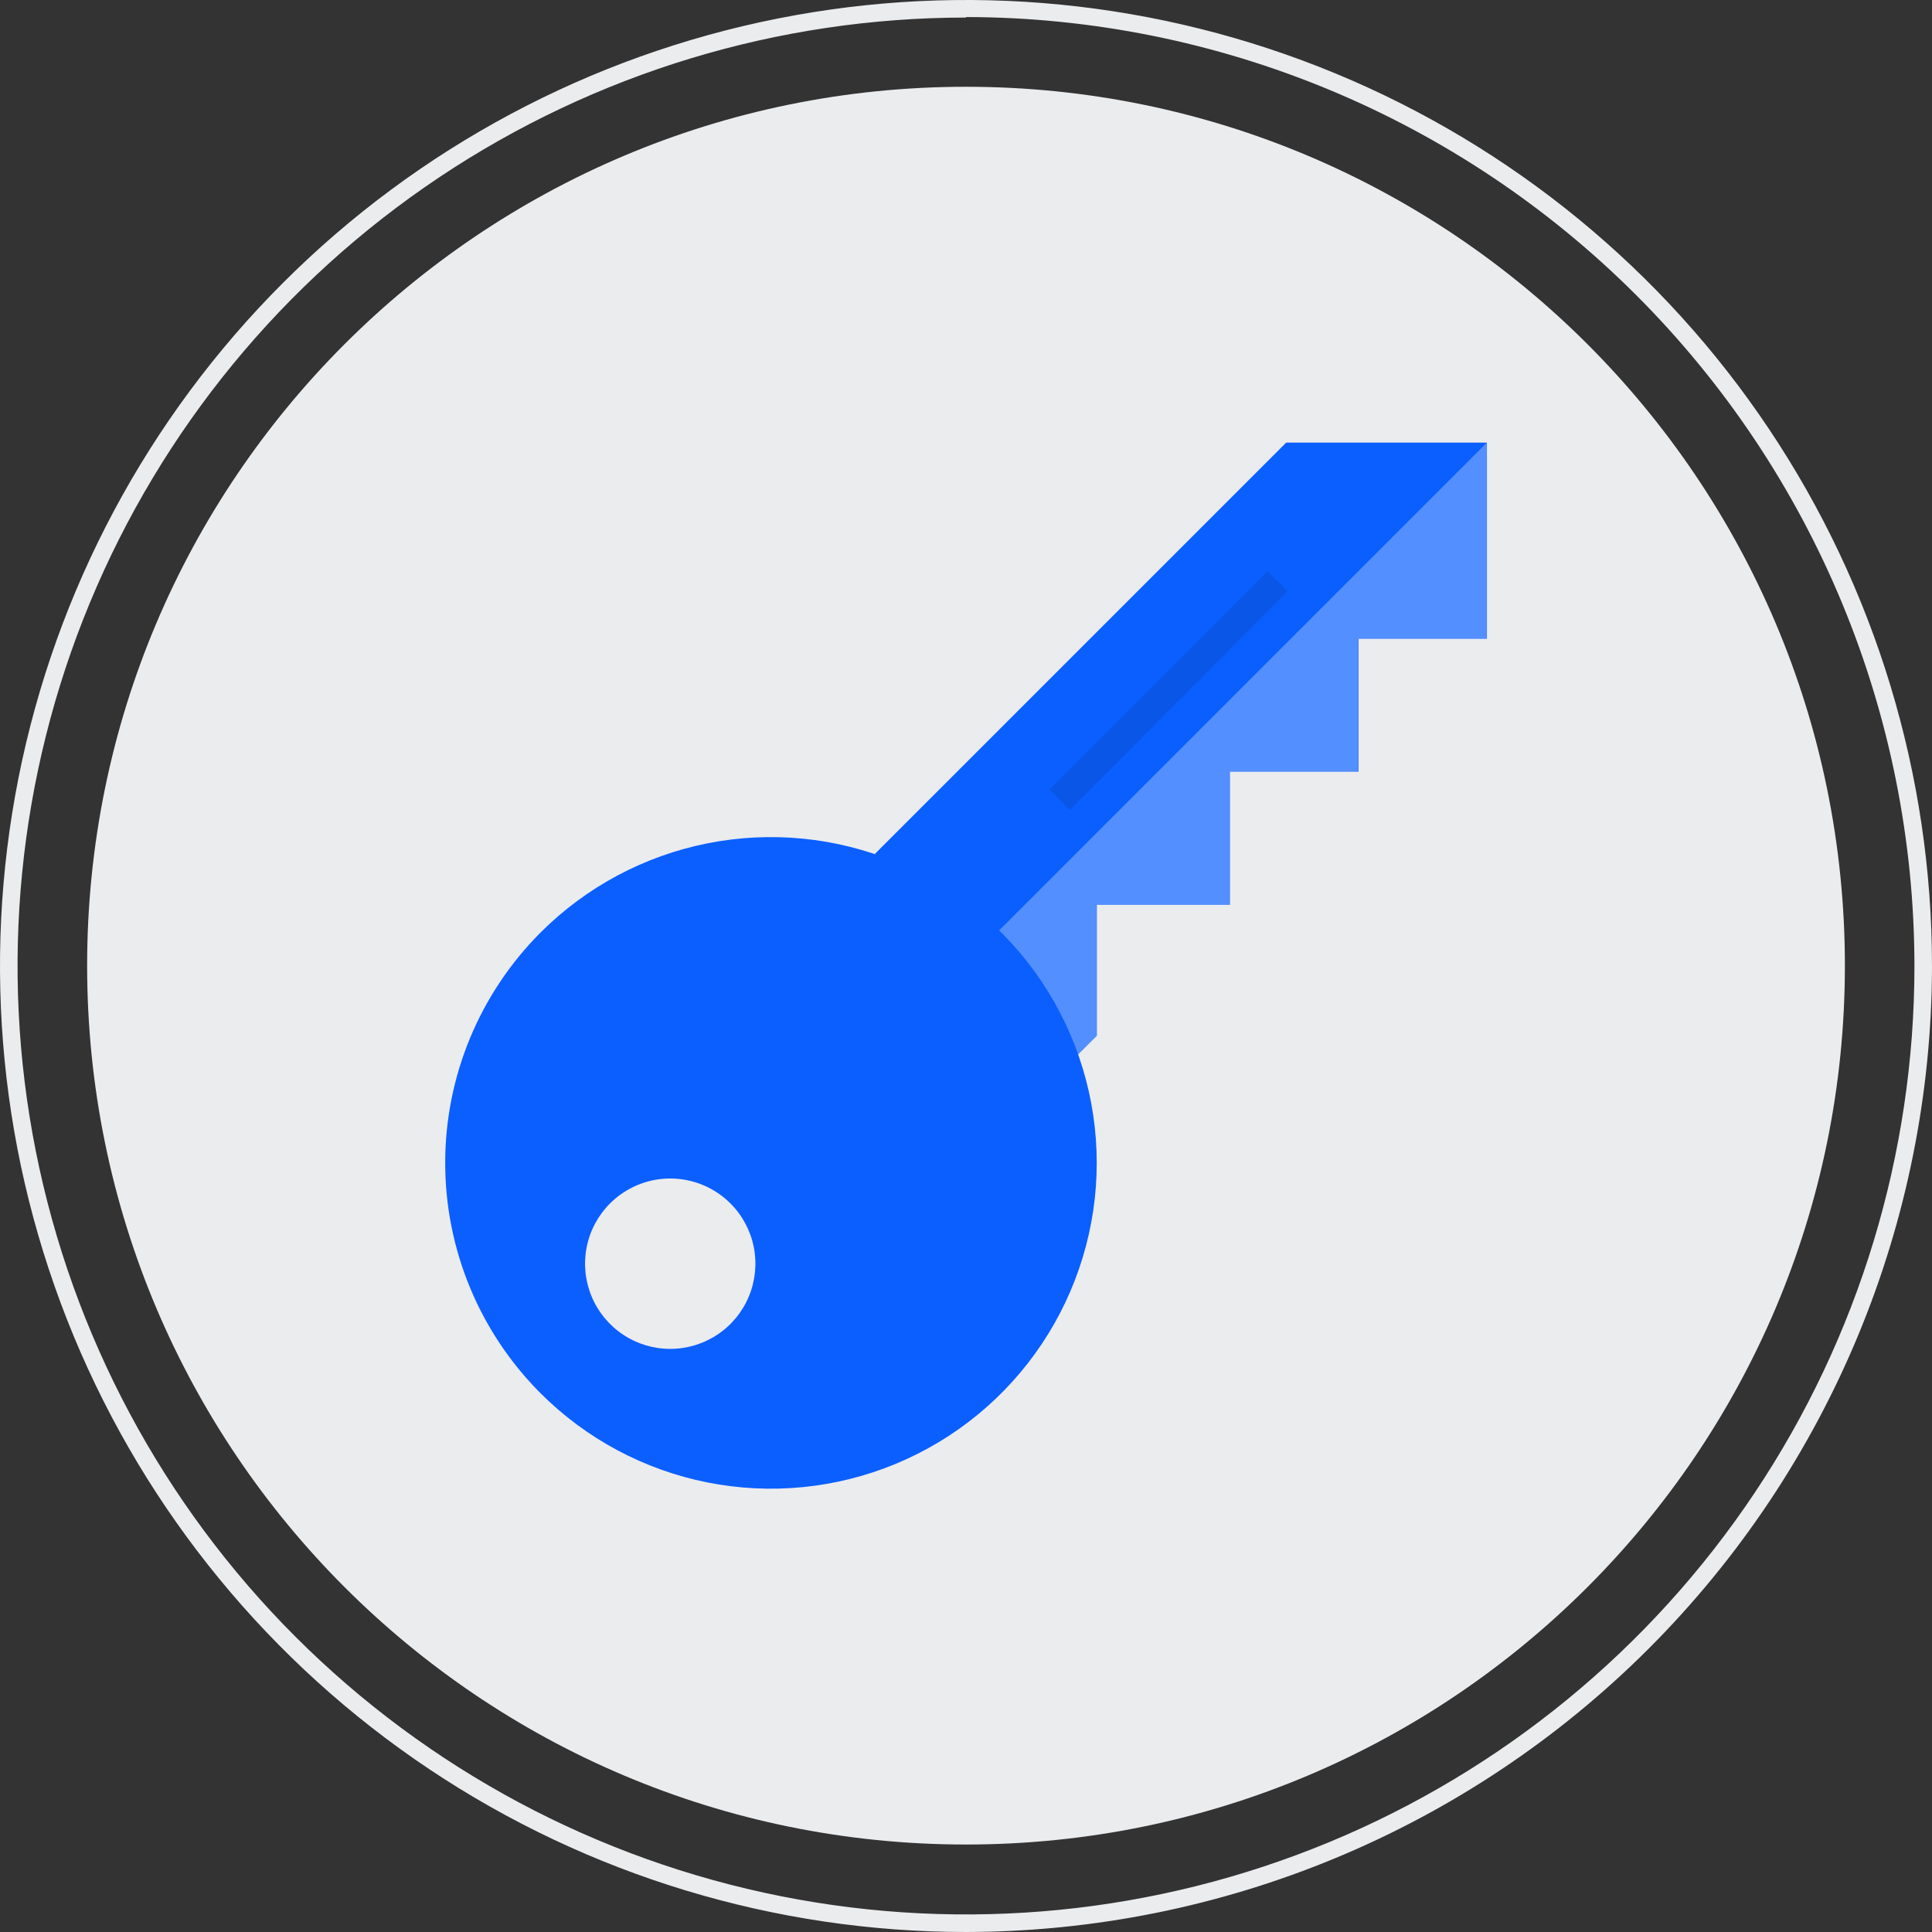 <svg width="90" height="90" viewBox="0 0 90 90" fill="none" xmlns="http://www.w3.org/2000/svg">
<rect x="0" y="0" width="90" height="90" fill="#333333" stroke="none"/>
<path d="M45 85.925C67.612 85.925 85.942 67.595 85.942 44.984C85.942 22.372 67.612 4.042 45 4.042C22.389 4.042 4.059 22.372 4.059 44.984C4.059 67.595 22.389 85.925 45 85.925Z" fill="#EBECEE"/>
<path d="M45 90C36.1 90 27.4 87.361 19.999 82.416C12.599 77.472 6.831 70.443 3.425 62.221C0.02 53.998 -0.872 44.95 0.865 36.221C2.601 27.492 6.887 19.474 13.18 13.18C19.474 6.887 27.492 2.601 36.221 0.865C44.95 -0.872 53.998 0.019 62.221 3.425C70.443 6.831 77.472 12.599 82.416 19.999C87.361 27.4 90 36.1 90 45C89.983 56.929 85.236 68.365 76.801 76.801C68.365 85.236 56.929 89.983 45 90ZM45 0.818C36.262 0.818 27.72 3.409 20.454 8.264C13.188 13.119 7.525 20.019 4.181 28.092C0.837 36.166 -0.038 45.049 1.667 53.62C3.372 62.19 7.58 70.062 13.759 76.241C19.938 82.42 27.81 86.628 36.381 88.333C44.951 90.038 53.834 89.163 61.908 85.819C69.981 82.475 76.881 76.812 81.736 69.546C86.591 62.281 89.182 53.738 89.182 45C89.173 33.283 84.516 22.047 76.233 13.76C67.95 5.472 56.717 0.809 45 0.794V0.818Z" fill="#EBECEE"/>
<path d="M40.754 39.78L59.916 20.618H69.267V29.757H63.287V35.951H57.297V42.153H51.096V48.248L50.097 49.246L40.754 39.78Z" fill="#0B5FFF"/>
<path opacity="0.3" d="M69.259 20.627V29.757H63.278V35.959H57.297V42.161H51.095V48.248L50.13 49.214L45.401 44.485L69.259 20.627Z" fill="white"/>
<path opacity="0.1" d="M49.836 37.727L48.895 36.778L59.049 26.616L59.982 27.548L49.836 37.727Z" fill="black"/>
<path d="M25.184 64.906C27.307 67.028 30.011 68.473 32.955 69.058C35.899 69.643 38.95 69.342 41.723 68.193C44.496 67.044 46.866 65.099 48.533 62.603C50.2 60.108 51.09 57.173 51.09 54.172C51.09 51.17 50.2 48.236 48.533 45.741C46.866 43.245 44.496 41.3 41.723 40.151C38.95 39.002 35.899 38.701 32.955 39.286C30.011 39.871 27.307 41.316 25.184 43.437C22.338 46.285 20.739 50.146 20.739 54.172C20.739 58.198 22.338 62.059 25.184 64.906ZM34.028 56.062C34.583 56.617 34.961 57.324 35.114 58.094C35.267 58.863 35.188 59.661 34.888 60.386C34.588 61.111 34.079 61.731 33.426 62.167C32.774 62.603 32.007 62.836 31.222 62.836C30.437 62.836 29.67 62.603 29.017 62.167C28.365 61.731 27.856 61.111 27.556 60.386C27.256 59.661 27.177 58.863 27.33 58.094C27.483 57.324 27.861 56.617 28.416 56.062C28.784 55.693 29.222 55.401 29.703 55.201C30.185 55.002 30.701 54.899 31.222 54.899C31.743 54.899 32.259 55.002 32.741 55.201C33.222 55.401 33.66 55.693 34.028 56.062Z" fill="#0B5FFF"/>
</svg>
